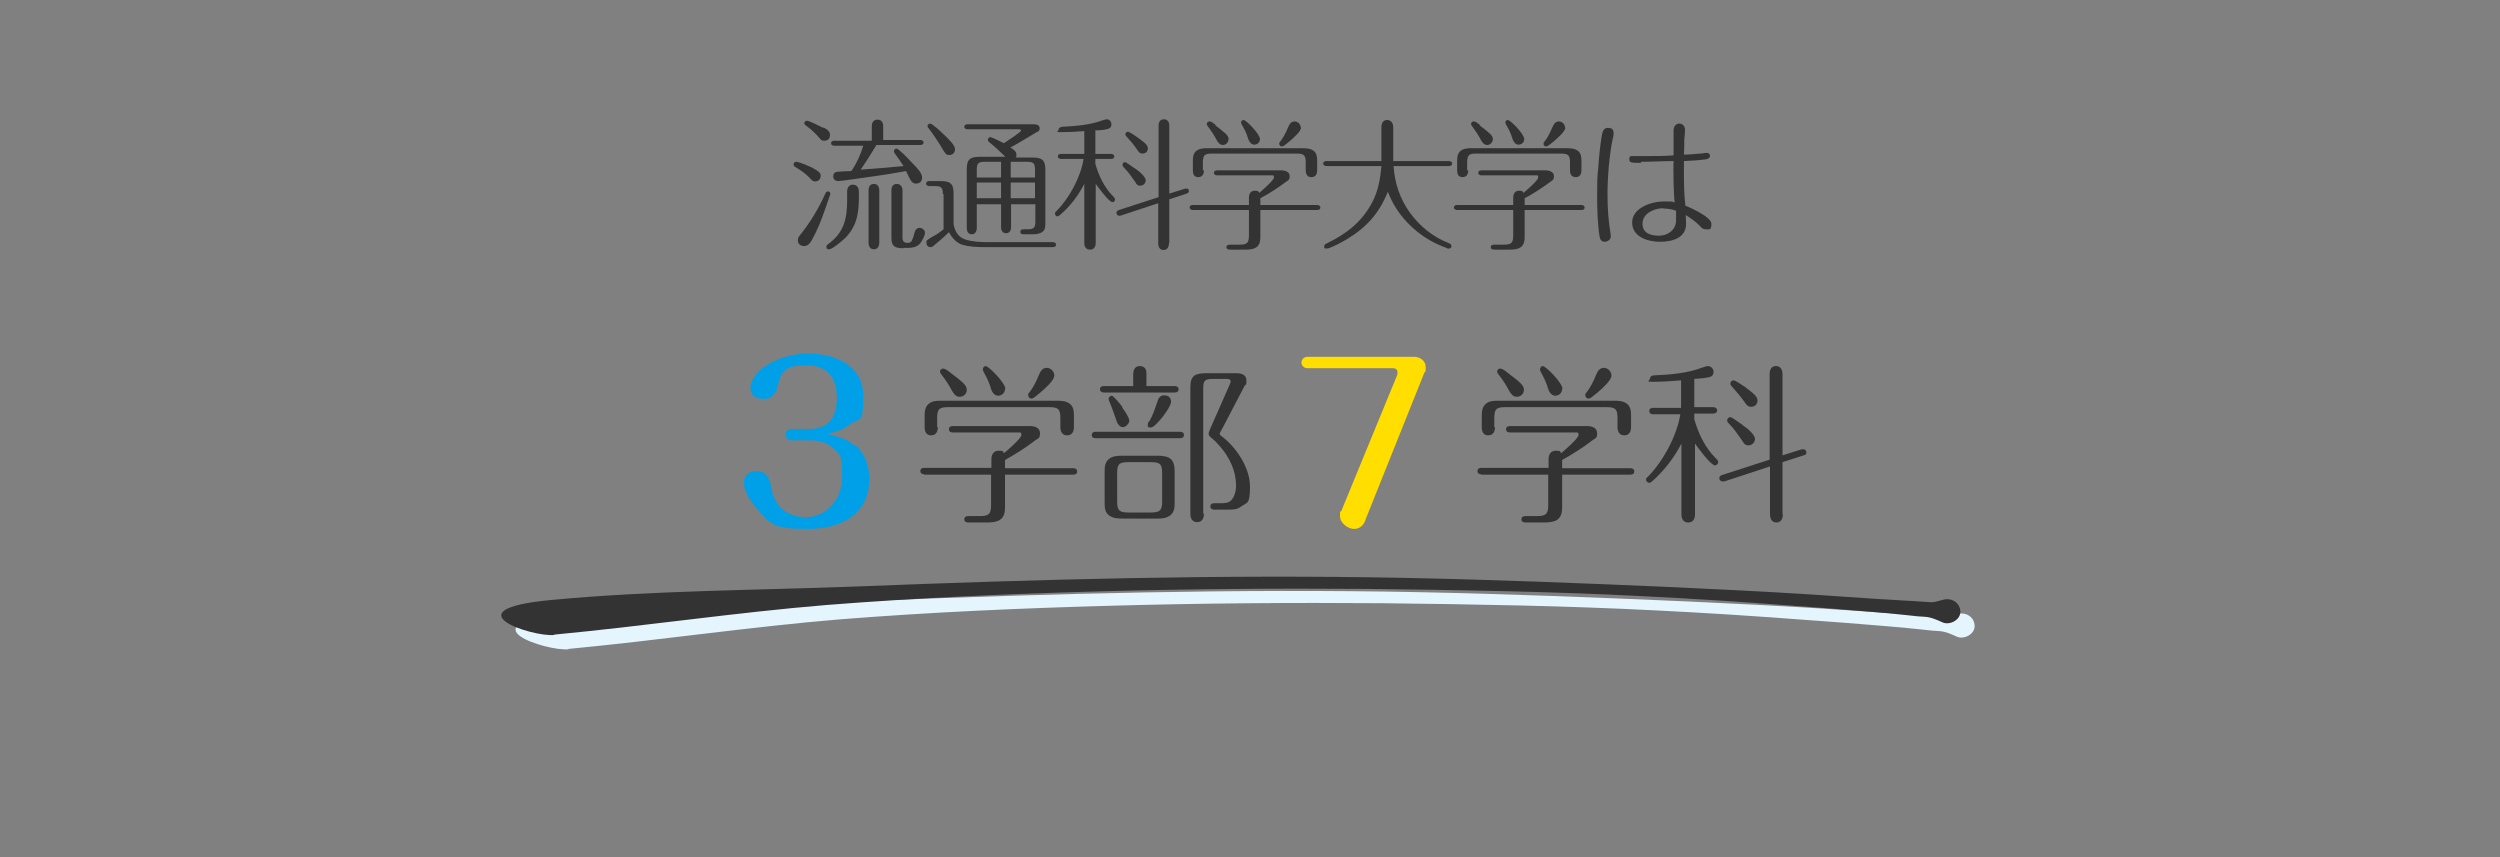 <?xml version="1.0" encoding="UTF-8"?>
<svg id="_レイヤー_1" data-name="レイヤー_1" xmlns="http://www.w3.org/2000/svg" width="700" height="240" version="1.1" viewBox="0 0 700 240">
  <rect x="0" y="0" width="700" height="240" fill="#808080" stroke="none"/>
  <!-- Generator: Adobe Illustrator 29.1.0, SVG Export Plug-In . SVG Version: 2.1.0 Build 142)  -->
  <defs>
    <style>
      .st0 {
        fill: #ffde00;
      }

      .st1 {
        fill: #e5f5fd;
      }

      .st2 {
        fill: #333;
      }

      .st3 {
        fill: #00a0e8;
      }
    </style>
  </defs>
  <g>
    <path class="st3" d="M239.4,124.6c2.8,2.2,4,5.9,4,9.4,0,10.3-8.1,14.1-17.4,14.1s-10-1.2-13.5-5c-1.7-1.9-4.2-5.1-4.2-7.8s1.9-3.4,3.7-3.4,3.5,1.3,3.9,4.3c.8,5.5,4.4,8.6,9.8,8.6s10.1-4.7,10.1-11.2-.5-6.2-2.8-8.3c-1.7-1.6-4.1-2-6.4-2h-5c-.9,0-1.7-.7-1.7-1.6s.8-1.6,1.7-1.6h4.9c5.8,0,7.8-3.5,7.8-8.8s-2.4-9-8.5-9-7,1.6-8,5.6c-.5,2.2-1.4,3.8-4,3.8s-3.7-1.3-3.7-3.2,1.9-4.3,3.5-5.5c3.7-2.7,8.2-4,12.7-4,7.4,0,15.4,3.2,15.4,11.8s-1,5.9-3.5,7.9c-2,1.6-4.3,2.3-6.7,2.8,2.8.5,5.5,1.4,7.6,3.1Z"/>
    <path class="st2" d="M258.8,132.8c-.5,0-1.1-.2-1.1-.9s.5-.9,1.1-.9h18.8v-2.5c0-1.2.6-2.3,2-2.3s1.2.2,1.5.7c.9-.7,4.9-4.2,4.9-5.1s-.5-.7-.9-.7h-18.3c-.5,0-1.1-.2-1.1-.9s.5-.9,1.1-.9h21.6c1.2,0,2.8.4,2.8,2s-.6,1.4-1.2,1.9c-2.7,2.1-5.6,3.9-8.6,5.6v2.3h19.1c.5,0,1.1.2,1.1.9s-.5.9-1.1.9h-19.1v9.2c0,3.6-2,4.2-5.2,4.2h-4.9c-.6,0-1.3-.1-1.3-.9s.7-.9,1.3-.9h3.1c2.5,0,3.1-.6,3.1-3.1v-8.5h-18.8ZM262.6,119.6c0,1.2-.5,2.3-1.9,2.3s-1.8-1.1-1.8-2.3v-2.9c0-1.3,0-2.6,1.1-3.6,1-.9,2.4-.9,3.6-.9h32c1.4,0,2.9,0,4,.9,1.1.9,1.1,2.3,1.1,3.6v2.9c0,1.2-.5,2.3-1.9,2.3s-1.9-1.1-1.9-2.3v-2.5c0-2.5-.5-3.1-3.1-3.1h-28.3c-2.5,0-3.1.5-3.1,3.1v2.5ZM266.3,104.5c3.2,2.4,4.4,3.4,4.4,4.6s-.9,2-2,2-1.7-.9-2.2-1.8c-.8-1.5-1.7-2.9-2.8-4.3-.2-.3-.5-.6-.5-1s.4-.8.8-.8.8.1,2.2,1.2ZM281.4,108.9c0,1.1-.9,1.9-1.9,1.9s-1.7-.9-2-1.9c-.5-1.7-1.2-3.2-2.1-4.8-.1-.2-.2-.5-.2-.7,0-.5.4-.9.8-.9.8,0,5.5,4.7,5.5,6.4ZM295.2,105.2c0,1.3-2.6,3.6-4,4.8-1.5,1.2-1.9,1.6-2.4,1.6s-.9-.4-.9-.9,0-.5.4-.9c1.1-1.5,1.8-2.9,2.5-4.6.6-1.5,1.2-2.2,2.3-2.2s2.1,1,2.1,2.1Z"/>
    <path class="st2" d="M330.4,120.9c.6,0,1.1.2,1.1.9s-.5.9-1.1.9h-23.6c-.6,0-1.1-.2-1.1-.9s.5-.9,1.1-.9h23.6ZM317.3,104.8c0-1.2.5-2.3,1.8-2.3s1.9.8,1.9,1.9v3.7h7.9c.5,0,1.1.2,1.1.9s-.5.9-1.1.9h-19.8c-.5,0-1.1-.2-1.1-.9s.5-.9,1.1-.9h8.2v-3.3ZM328.9,140.6c0,1.3,0,2.6-1.1,3.6-1.1.9-2.4,1-3.6,1h-9.7c-1.4,0-2.9,0-4.1-1-1.1-.9-1.1-2.3-1.1-3.6v-8.4c0-1.3,0-2.6,1.1-3.6,1-.9,2.4-1,3.7-1h9.7c3.4,0,5.1.6,5.1,4.4v8.6ZM314.2,114.1c1,1.3,2,3,2,3.7s-.9,1.8-1.8,1.8-1.6-1-1.9-2.1c-.4-1.2-1.2-3.5-1.7-4.7-.3-.6-.4-.9-.4-1.1,0-.4.4-.9.9-.9s2.5,2.5,3,3.2ZM315.9,129.4c-2.6,0-3.1.6-3.1,3.1v7.9c0,2.5.6,3.1,3.1,3.1h6.4c2.5,0,3.1-.6,3.1-3.1v-7.9c0-2.5-.5-3.1-3.1-3.1h-6.4ZM321.8,118c1-1.7,1.6-3.6,2.2-5.3.3-1.1.7-2,2-2s1.9.8,1.9,1.8c0,1.6-4.4,7.2-5.6,7.2s-.9-.4-.9-.8,0-.4.3-.9ZM337.1,143.9c0,1.2-.5,2.3-1.9,2.3s-1.9-1.1-1.9-2.3v-35.5c0-3.3,1.4-3.9,4.5-3.9h8.3c1.3,0,2.9.3,2.9,2s-.2.9-.6,1.7l-5.9,11.3c-.5.9-1,1.8-1,1.9,0,.3.3.6.9,1,4,3.2,7.6,8.7,7.6,13.9s-.9,4.3-2.6,5.6c-1,.8-2.3.8-3.6.8h-3.8c-.5,0-1.1-.2-1.1-.9s.5-.9,1.1-.9h1.7c1.2,0,2.4,0,3.2-1s1.2-2.5,1.2-3.9c0-4.1-1.8-7.9-4.5-11-.7-.8-1.4-1.6-2.3-2.3-.5-.4-.9-.8-.9-1.2s.4-1.4,1.1-2.9l4.8-10.9c.2-.5.3-.8.3-.9,0-.5-.5-.7-1-.7h-4c-2.3,0-2.7.5-2.7,2.7v34.9Z"/>
    <path class="st0" d="M382.3,145.7c-.6,1.5-1.6,2.4-3.2,2.4s-3.9-1.6-3.9-3.6.1-.9.4-1.5l15.5-37.7c.2-.4.2-.7.2-1.1,0-.8-.6-1.1-1.3-1.1h-23.9c-.9,0-1.7-.7-1.7-1.6s.8-1.6,1.7-1.6h29.8c1.7,0,3.3,1.1,3.3,2.9s-.1,1-.4,1.6l-16.5,41.2Z"/>
    <path class="st2" d="M414.8,132.8c-.5,0-1.1-.2-1.1-.9s.5-.9,1.1-.9h18.8v-2.5c0-1.2.6-2.3,2-2.3s1.2.2,1.5.7c.9-.7,4.9-4.2,4.9-5.1s-.5-.7-.9-.7h-18.3c-.5,0-1.1-.2-1.1-.9s.5-.9,1.1-.9h21.6c1.2,0,2.8.4,2.8,2s-.6,1.4-1.2,1.9c-2.7,2.1-5.6,3.9-8.6,5.6v2.3h19.1c.5,0,1.1.2,1.1.9s-.5.9-1.1.9h-19.1v9.2c0,3.6-2,4.2-5.2,4.2h-4.9c-.6,0-1.3-.1-1.3-.9s.7-.9,1.3-.9h3.1c2.5,0,3.1-.6,3.1-3.1v-8.5h-18.8ZM418.6,119.6c0,1.2-.5,2.3-1.9,2.3s-1.8-1.1-1.8-2.3v-2.9c0-1.3,0-2.6,1.1-3.6,1-.9,2.4-.9,3.6-.9h32c1.4,0,2.9,0,4,.9,1.1.9,1.1,2.3,1.1,3.6v2.9c0,1.2-.5,2.3-1.9,2.3s-1.9-1.1-1.9-2.3v-2.5c0-2.5-.5-3.1-3.1-3.1h-28.3c-2.5,0-3.1.5-3.1,3.1v2.5ZM422.3,104.5c3.2,2.4,4.4,3.4,4.4,4.6s-.9,2-2,2-1.7-.9-2.2-1.8c-.8-1.5-1.7-2.9-2.8-4.3-.2-.3-.5-.6-.5-1s.4-.8.8-.8.8.1,2.2,1.2ZM437.4,108.9c0,1.1-.9,1.9-1.9,1.9s-1.7-.9-2-1.9c-.5-1.7-1.2-3.2-2.1-4.8-.1-.2-.2-.5-.2-.7,0-.5.4-.9.8-.9.8,0,5.5,4.7,5.5,6.4ZM451.2,105.2c0,1.3-2.6,3.6-4,4.8-1.5,1.2-1.9,1.6-2.4,1.6s-.9-.4-.9-.9,0-.5.4-.9c1.1-1.5,1.8-2.9,2.5-4.6.6-1.5,1.2-2.2,2.3-2.2s2.1,1,2.1,2.1Z"/>
    <path class="st2" d="M480.6,128.5c.2.2.5.5.5.9s-.4.9-.9.9c-1.2,0-4.8-5-5.6-6.1v19.8c0,1.2-.5,2.3-1.9,2.3s-1.9-1.1-1.9-2.3v-19.8c-2,3.9-4.7,7.4-8.1,10.5-.2.2-.7.5-.9.5-.4,0-.9-.4-.9-.9s.2-.6.5-.8c4.3-4.4,8.1-11.4,9.1-17.5h-7.6c-.5,0-1.1-.2-1.1-.9s.5-.9,1.1-.9h7.8v-7.7c-2.5.2-5.1.4-7.7.4s-1-.3-1-.9.6-.9,1.2-.9c4.6-.2,9.3-.6,13.5-2.2.4-.1,1.1-.4,1.5-.4.9,0,1.6.8,1.6,1.6s-.4,1.3-1.2,1.5c-1.3.3-2.9.4-4.2.5v7.9h5.3c.5,0,1.1.3,1.1.9s-.5.9-1.1.9h-5.3v1.6c1.2,4.1,3,7.9,6,10.9ZM499.2,144c0,1.2-.5,2.3-1.8,2.3s-1.8-1.1-1.8-2.3v-13.4l-12.8,4.2c-.1,0-.4,0-.5,0-.5,0-.9-.4-.9-.9s.4-.8.8-.9l13.3-4.3v-24c0-1.2.5-2.2,1.8-2.2s1.8,1.1,1.8,2.2v22.8l5.4-1.7c.1,0,.3,0,.5,0,.4,0,.8.4.8.9s-.3.7-.8.8l-5.9,1.9v14.6ZM488,119.1c2,1.3,3.4,2.9,3.4,3.8s-.8,1.8-1.8,1.8-1.3-.5-1.7-1.2c-1.2-1.7-2.4-3.5-3.8-4.9-.3-.3-.5-.5-.5-.9s.4-.9.9-.9,2.5,1.6,3.6,2.3ZM488.9,108.6c1.6,1.2,3.2,2.3,3.2,3.5s-.8,1.8-1.8,1.8-1.3-.6-1.8-1.3c-1-1.4-2.4-3.1-3.5-4.3-.3-.3-.5-.5-.5-.9,0-.5.4-.9.9-.9s2.1,1.1,3.6,2.1Z"/>
  </g>
  <g>
    <path class="st1" d="M159.1,181.7c25.5-2.4,50.8-6.2,76.3-8.3,25.2-2,50.5-3.1,75.8-3.8,25.3-.7,50.6-.9,75.9-.7,25.4.3,50.9.7,76.3,2,14.2.7,28.3,1.6,42.5,2.7,7,.5,13.9,1,20.8,1.6s7.2.6,10.8,1,3.6.4,5.4.5,3.3.8,5.1,1.6,4.9-.6,4.9-3-2.3-4-4.7-3.4-2.5.8-3.9.7-3.1-.2-4.6-.3c-3.4-.2-6.7-.4-10.1-.6-6.4-.4-12.9-.9-19.3-1.3-12.6-.8-25.3-1.4-37.9-2-25.2-1.1-50.3-2.1-75.5-2.6-50.9-1-101.8.4-152.6,2.4-28.7,1.1-57.4,1.1-86,3.8s-5.4,10.4.9,9.8h0Z"/>
    <path class="st2" d="M155.1,177.7c25.5-2.4,50.8-6.2,76.3-8.3,25.2-2,50.5-3.1,75.8-3.8,25.3-.7,50.6-.9,75.9-.7,25.4.3,50.9.7,76.3,2,14.2.7,28.3,1.6,42.5,2.7,7,.5,13.9,1,20.8,1.6s7.2.6,10.8,1,3.6.4,5.4.5,3.3.8,5.1,1.6,4.9-.6,4.9-3-2.3-4-4.7-3.4-2.5.8-3.9.7-3.1-.2-4.6-.3c-3.4-.2-6.7-.4-10.1-.6-6.4-.4-12.9-.9-19.3-1.3-12.6-.8-25.3-1.4-37.9-2-25.2-1.1-50.3-2.1-75.5-2.6-50.9-1-101.8.4-152.6,2.4-28.7,1.1-57.4,1.1-86,3.8s-5.4,10.4.9,9.8h0Z"/>
  </g>
  <g>
    <path class="st2" d="M227.8,47.2c.9.5,2,1,2,2s-.7,1.6-1.5,1.6-1-.4-1.5-.9c-1.2-1.3-2.7-2.3-4.2-3.2-.3-.2-.4-.4-.4-.7s.3-.7.7-.7c.9,0,4.1,1.4,5,1.9ZM232.5,54.2c0,.2-.1.6-.3,1-1.3,3.8-2.6,7.8-4.5,11.3-.6,1.2-1.3,2.4-2.5,2.4s-1.8-.7-1.8-1.6.4-1.2.8-1.7c2.7-3.4,5-7.2,6.8-11.2.2-.4.3-.8.8-.8s.7.3.7.7ZM230.6,35.7c.8.4,1.8,1,1.8,2.1s-.7,1.6-1.6,1.6-1-.4-1.4-.8c-1.1-1.3-2.4-2.5-3.8-3.5-.2-.2-.4-.3-.4-.6s.3-.7.7-.7c.7,0,3.8,1.6,4.6,2ZM240.5,54.1c0,4.9-.2,8.8-3.8,12.5-.8.8-3.7,3.2-4.5,3.2s-.8-.3-.8-.7.2-.5.4-.7c4.5-3.2,5.4-7.1,5.4-12.4s0-1.7,0-2.5.5-1.8,1.5-1.8c1.6,0,1.8,1.2,1.8,2.4ZM244.1,35.4c0-1,.4-1.9,1.6-1.9s1.6.9,1.6,1.9v3.8h10.4c.5,0,.9.2.9.7s-.4.7-.9.7h-12.3c-1.4,2.3-2.9,4.7-4.4,6.9,4-.3,8-.6,12-1-.8-1.2-1.6-2.4-2.5-3.6-.1-.2-.2-.3-.2-.5,0-.4.3-.8.7-.8.6,0,2.9,2.4,4.4,4,1.4,1.4,2.8,2.9,2.8,4.1s-.8,1.7-1.7,1.7-1.4-.3-2.8-3.5c-3.8.7-7.6,1.3-11.4,1.8-1.5.2-6.8,1-7.6,1s-1.4-.5-1.4-1.3.4-1.2,1.1-1.3c1.2-.1,2.8-.2,4-.2,1.4-2.1,2.6-4.6,3.3-7.1h-8.1c-.5,0-.9-.2-.9-.7s.4-.7.9-.7h10.5v-3.8ZM243.2,53.3c0-1,.4-1.8,1.5-1.8s1.5.9,1.5,1.8v14.6c0,1-.4,1.9-1.5,1.9s-1.5-.9-1.5-1.8v-14.6ZM252.9,69.5c-2.1,0-3.3-.4-3.3-2.8v-13.4c0-1,.4-1.8,1.5-1.8s1.6.9,1.6,1.8v13.4c0,.8.5,1.3,1.3,1.3h.2c.5,0,.9-.2,1.1-.6.4-.8.6-1.6.8-2.4.2-.7.7-1.2,1.4-1.2s1.5.6,1.5,1.4-.9,2.4-1.4,3c-.8.9-2,1.2-3.1,1.2h-1.5Z"/>
    <path class="st2" d="M264,54.4c0-1.9-.4-2.3-2.3-2.3h-1.5c-.4,0-.9-.2-.9-.7s.4-.7.9-.7h3c2.6,0,3.8.5,3.8,3.3v8.8c.4,2.1,1.4,3.7,3.4,4.3,2,.6,4.2.7,6.3.7h18.1c.4,0,.9.2.9.7s-.4.7-.9.7h-18.4c-3.1,0-4.9-.1-6.7-.6-1.7-.4-3.1-1.9-4-3.6-1.4,1.4-2.9,2.7-4.4,3.9-.2.2-.5.3-.8.3-.6,0-1.1-.5-1.1-1.2s0-.6.3-.8c.4-.4,1.9-1.2,2.6-1.6.6-.4,1.3-.9,1.9-1.4v-9.9ZM264.3,37.7c1.5,1.4,3.1,3,3.1,4.1s-.8,1.6-1.6,1.6-.8-.2-1.1-.5c-.3-.4-.6-.8-.8-1.2-1.2-2-2.5-4-3.9-5.8-.2-.2-.3-.4-.3-.6,0-.4.4-.7.7-.7.7,0,3.3,2.5,3.9,3.1ZM273.5,57v6.8c0,.9-.4,1.8-1.4,1.8s-1.4-.8-1.4-1.8v-16.6c0-2.8,1.2-3.3,3.8-3.3h7c-1.4-1.4-2.8-2.7-4.4-4-.4-.3-.5-.5-.5-.8s.3-.7.7-.7,3.2,1.4,3.8,1.7c1.4-.9,4.8-3.2,4.8-3.5s-.3-.4-.6-.4h-14.4c-.4,0-.9-.2-.9-.7s.4-.7.9-.7h18.6c.7,0,1.6.2,1.6,1.1s-.5.9-1,1.2c-2.4,1.4-4.7,2.9-7.2,4.2,1,.6,1.7,1.1,1.7,2s-.1.5-.2.8h4.5c2.6,0,3.8.5,3.8,3.3v15.1c0,.9,0,1.8-.8,2.4-.8.6-1.8.7-2.7.7h-2.4c-.5,0-1.1,0-1.1-.7s.6-.7,1.1-.7h.8c1.9,0,2.3-.4,2.3-2.3v-4.7h-6.8v6.4c0,.9-.4,1.7-1.4,1.7s-1.4-.8-1.4-1.7v-6.4h-6.8ZM275.8,45.3c-1.9,0-2.3.4-2.3,2.3v2.1h6.8v-4.4h-4.5ZM280.3,51.1h-6.8v4.4h6.8v-4.4ZM283,49.7h6.8v-2.1c0-1.9-.4-2.3-2.3-2.3h-4.5v4.4ZM289.8,55.5v-4.4h-6.8v4.4h6.8Z"/>
    <path class="st2" d="M311.8,55.1c.2.2.4.4.4.8s-.3.7-.7.7c-1,0-4-4.2-4.7-5.1v16.5c0,1-.4,1.9-1.6,1.9s-1.6-.9-1.6-1.9v-16.5c-1.7,3.3-3.9,6.2-6.8,8.7-.2.2-.6.4-.7.4-.4,0-.7-.4-.7-.8s.2-.5.4-.7c3.6-3.6,6.8-9.5,7.6-14.6h-6.3c-.4,0-.9-.2-.9-.7s.4-.7.9-.7h6.5v-6.4c-2.1.2-4.3.3-6.4.3s-.8-.2-.8-.7.5-.7,1-.8c3.8-.2,7.8-.5,11.3-1.8.3-.1.9-.3,1.2-.3.7,0,1.3.6,1.3,1.4s-.4,1.1-1,1.3c-1.1.3-2.4.4-3.5.4v6.6h4.4c.4,0,.9.2.9.7s-.4.7-.9.7h-4.4v1.4c1,3.4,2.5,6.6,5,9.1ZM327.3,68.1c0,1-.4,1.9-1.5,1.9s-1.5-.9-1.5-1.9v-11.2l-10.6,3.5c-.1,0-.3,0-.4,0-.4,0-.7-.4-.7-.8s.3-.6.7-.8l11.1-3.6v-20c0-1,.4-1.8,1.5-1.8s1.5.9,1.5,1.8v19l4.5-1.4c.1,0,.2,0,.4,0,.4,0,.6.4.6.7s-.3.6-.6.7l-4.9,1.6v12.2ZM318,47.3c1.6,1.1,2.8,2.4,2.8,3.2s-.7,1.5-1.5,1.5-1.1-.4-1.4-1c-1-1.4-2-2.9-3.2-4.1-.2-.2-.4-.4-.4-.8s.3-.7.7-.7,2.1,1.4,3,1.9ZM318.7,38.6c1.3,1,2.7,1.9,2.7,2.9s-.7,1.5-1.5,1.5-1.1-.5-1.5-1.1c-.8-1.2-2-2.6-2.9-3.6-.2-.2-.4-.4-.4-.7,0-.4.3-.7.7-.7s1.8.9,3,1.8Z"/>
    <path class="st2" d="M334,58.8c-.4,0-.9-.2-.9-.7s.4-.7.9-.7h15.7v-2.1c0-1,.5-1.9,1.6-1.9s1,.2,1.3.6c.7-.6,4.1-3.5,4.1-4.3s-.4-.6-.7-.6h-15.2c-.4,0-.9-.2-.9-.7s.4-.7.9-.7h18c1,0,2.3.4,2.3,1.6s-.5,1.2-1,1.6c-2.3,1.7-4.7,3.3-7.2,4.6v1.9h15.9c.4,0,.9.2.9.7s-.4.7-.9.7h-15.9v7.6c0,3-1.7,3.5-4.3,3.5h-4.1c-.5,0-1.1-.1-1.1-.7s.6-.7,1.1-.7h2.6c2.1,0,2.6-.5,2.6-2.6v-7.1h-15.7ZM337.1,47.7c0,1-.4,1.9-1.6,1.9s-1.5-.9-1.5-1.9v-2.4c0-1.1,0-2.2.9-3,.8-.7,2-.8,3-.8h26.6c1.2,0,2.4,0,3.4.8.9.8.9,1.9.9,3v2.4c0,1-.4,1.9-1.6,1.9s-1.6-.9-1.6-1.9v-2.1c0-2.1-.4-2.6-2.6-2.6h-23.6c-2.1,0-2.6.4-2.6,2.6v2.1ZM340.3,35.1c2.6,2,3.7,2.8,3.7,3.8s-.8,1.7-1.6,1.7-1.4-.7-1.8-1.5c-.6-1.2-1.4-2.4-2.3-3.6-.2-.2-.4-.5-.4-.8s.3-.7.7-.7.7.1,1.8,1ZM352.8,38.9c0,.9-.7,1.6-1.6,1.6s-1.4-.8-1.7-1.6c-.4-1.4-1-2.7-1.8-4-.1-.2-.2-.4-.2-.6,0-.4.3-.7.7-.7.7,0,4.6,3.9,4.6,5.4ZM364.3,35.7c0,1.1-2.2,3-3.4,4-1.2,1-1.6,1.3-2,1.3s-.7-.3-.7-.7,0-.4.3-.7c.9-1.2,1.5-2.4,2.1-3.8.5-1.2,1-1.8,1.9-1.8s1.7.8,1.7,1.7Z"/>
    <path class="st2" d="M371.4,46.5c-.4,0-.9-.2-.9-.7s.4-.7.9-.7h15.4v-9.5c0-1,.4-2,1.6-2s1.7,1,1.7,2v9.5h15.6c.4,0,.9.2.9.7s-.4.7-.9.7h-15.5c.3,4.8,1.8,9.2,4.6,13.1,2.8,3.8,6.5,6.8,10.9,8.5.4.2.7.3.7.8s-.3.7-.7.7-.5,0-.7-.2c-2.9-1-5.6-2.5-8-4.4-3.8-3-6.7-6.8-8.4-11.3-2.5,6.1-5.9,9.9-11.5,13.3-1,.6-4.6,2.6-5.6,2.6s-.7-.3-.7-.7.3-.6.6-.7c5.6-2.7,10-6.1,12.9-11.7,1.6-3.1,2.2-6.5,2.5-10h-15.4Z"/>
    <path class="st2" d="M408,58.8c-.4,0-.9-.2-.9-.7s.4-.7.9-.7h15.7v-2.1c0-1,.5-1.9,1.6-1.9s1,.2,1.3.6c.7-.6,4.1-3.5,4.1-4.3s-.4-.6-.7-.6h-15.2c-.4,0-.9-.2-.9-.7s.4-.7.9-.7h18c1,0,2.3.4,2.3,1.6s-.5,1.2-1,1.6c-2.3,1.7-4.7,3.3-7.2,4.6v1.9h15.9c.4,0,.9.2.9.7s-.4.7-.9.7h-15.9v7.6c0,3-1.7,3.5-4.3,3.5h-4.1c-.5,0-1.1-.1-1.1-.7s.6-.7,1.1-.7h2.6c2.1,0,2.6-.5,2.6-2.6v-7.1h-15.7ZM411.1,47.7c0,1-.4,1.9-1.6,1.9s-1.5-.9-1.5-1.9v-2.4c0-1.1,0-2.2.9-3,.8-.7,2-.8,3-.8h26.6c1.2,0,2.4,0,3.4.8.9.8.9,1.9.9,3v2.4c0,1-.4,1.9-1.6,1.9s-1.6-.9-1.6-1.9v-2.1c0-2.1-.4-2.6-2.6-2.6h-23.6c-2.1,0-2.6.4-2.6,2.6v2.1ZM414.3,35.1c2.6,2,3.7,2.8,3.7,3.8s-.8,1.7-1.6,1.7-1.4-.7-1.8-1.5c-.6-1.2-1.4-2.4-2.3-3.6-.2-.2-.4-.5-.4-.8s.3-.7.7-.7.7.1,1.8,1ZM426.8,38.9c0,.9-.7,1.6-1.6,1.6s-1.4-.8-1.7-1.6c-.4-1.4-1-2.7-1.8-4-.1-.2-.2-.4-.2-.6,0-.4.3-.7.7-.7.7,0,4.6,3.9,4.6,5.4ZM438.3,35.7c0,1.1-2.2,3-3.4,4-1.2,1-1.6,1.3-2,1.3s-.7-.3-.7-.7,0-.4.3-.7c.9-1.2,1.5-2.4,2.1-3.8.5-1.2,1-1.8,1.9-1.8s1.7.8,1.7,1.7Z"/>
    <path class="st2" d="M449.3,67.7c-.8,0-1.3-.6-1.4-1.4-.6-3.4-.7-8.1-.7-11.5s0-5.1.3-7.6c.2-3.1.5-6.2,1-9.2.2-1,.4-2.2,1.7-2.2s1.6.6,1.6,1.5-.1,1-.2,1.4c-1,4.6-1.5,11-1.5,15.6s.3,7.7.9,11.4c0,.2,0,.4,0,.6,0,.8-.9,1.4-1.7,1.4ZM459.5,45.6c-2.6,0-3.3,0-3.3-1s.5-.9,1-.9c1.3,0,2.6,0,4,0,2.5,0,4.9,0,7.4-.2v-7c0-1,.6-1.9,1.6-1.9s1.6.8,1.6,1.7-.1,1.9-.2,2.8c0,1.4,0,2.8-.1,4.2,1.5,0,3.1-.2,4.6-.3.6,0,1.2-.2,1.8-.2s.9.4.9.9-.6.8-1.1.9c-2.1.3-4.2.4-6.2.5v2.2c0,3.4,0,6.9.4,10.3,1.6.6,7.3,3.2,7.3,5.1s-.7,1.5-1.6,1.5-1.2-.5-1.7-1c-1.2-1.2-2.5-2.1-3.9-3,0,.5.1,1.6.1,2.5,0,4-4,5-7.3,5s-7.8-1.3-7.8-5.4,5.4-5.9,8.9-5.9,2,.1,3,.3c-.2-1.8-.2-3.6-.3-5.4,0-2.1-.1-4.1,0-6.2-3.1,0-6.1.2-9.2.2ZM465.7,58.3c-2.4,0-5.8,1.4-5.8,4.3s2.6,3.4,4.7,3.4,4.7-1.4,4.7-4.4,0-1.8,0-2.6c-1.1-.4-2.3-.6-3.5-.6Z"/>
  </g>
</svg>